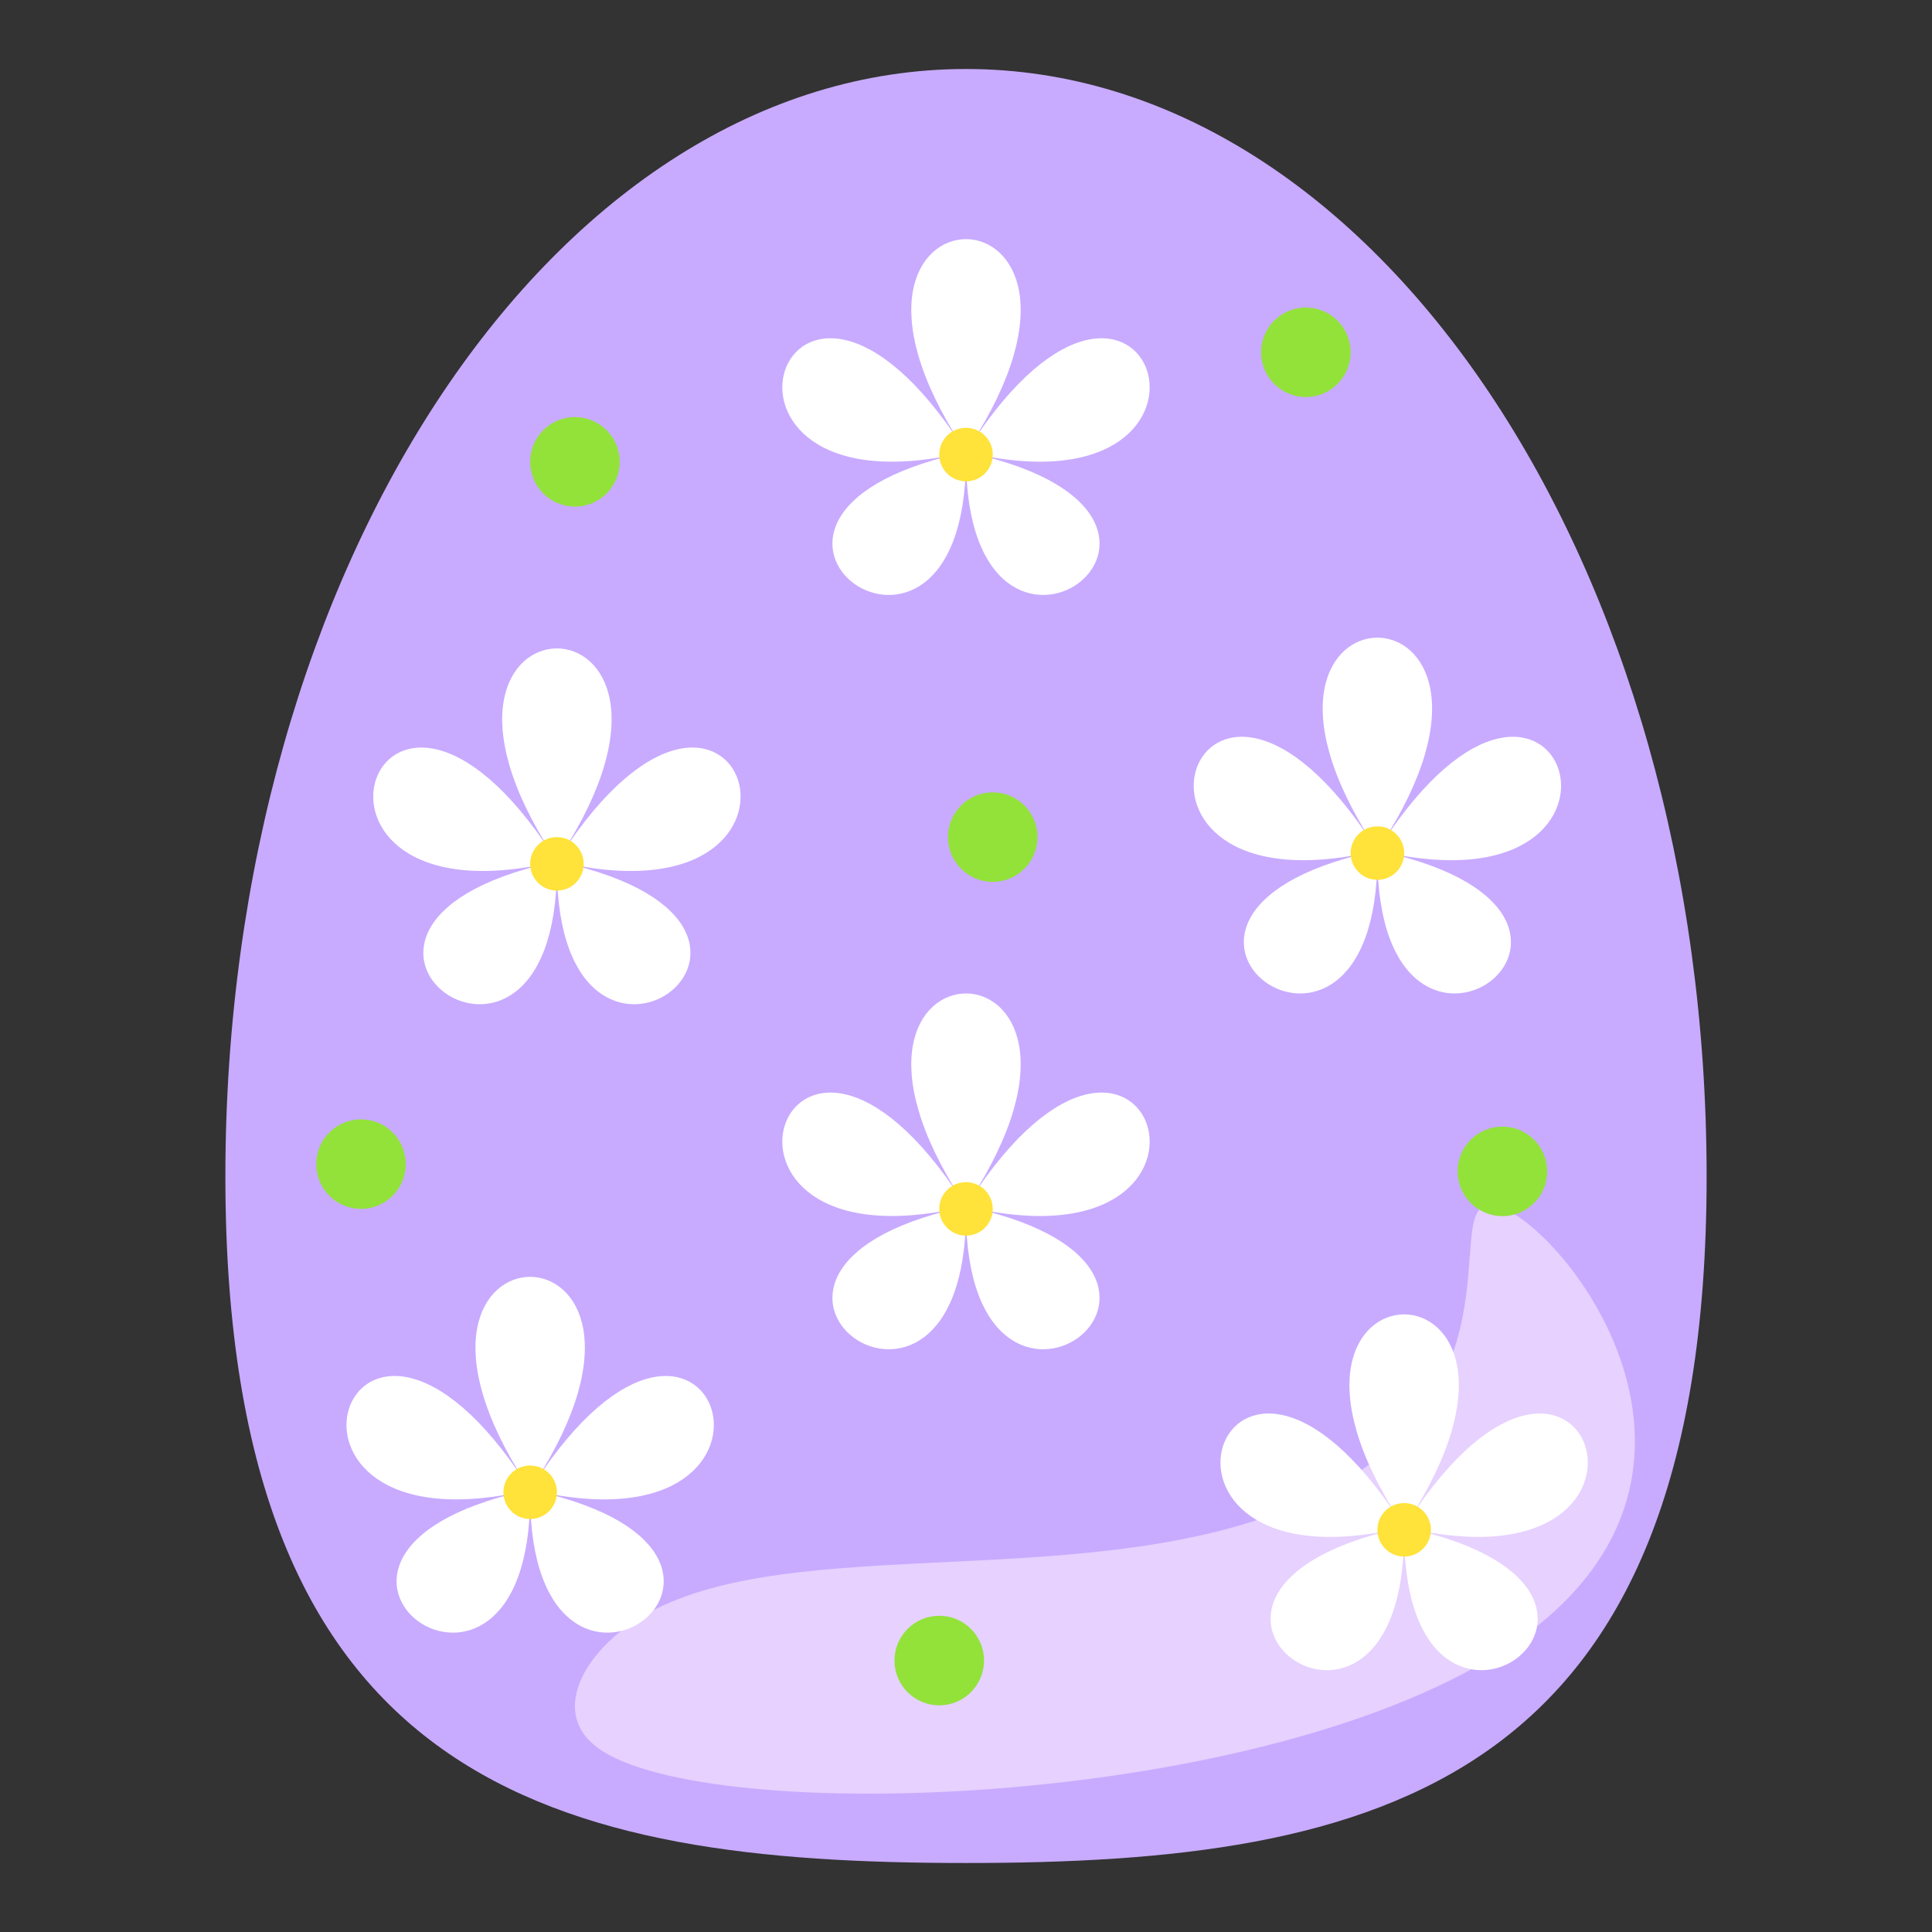 <?xml version="1.0" encoding="UTF-8"?>
<svg id="_レイヤー_1" data-name="レイヤー_1" xmlns="http://www.w3.org/2000/svg" viewBox="0 0 700 700">
  <rect x="0" y="0" width="700" height="700" fill="#333333" stroke="none"/>
  <defs>
    <style>
      .cls-1 {
        fill: #92e23a;
      }

      .cls-2 {
        fill: #e6d1ff;
      }

      .cls-3 {
        fill: #fff;
      }

      .cls-4 {
        fill: #c8abff;
      }

      .cls-5 {
        fill: #ffe23a;
      }
    </style>
  </defs>
  <path class="cls-4" d="M618.34,426.26c0,221.61-120.14,248.74-268.34,248.74s-268.34-27.13-268.34-248.74S201.8,25,350,25s268.34,179.65,268.34,401.26Z"/>
  <g>
    <path class="cls-3" d="M499.06,310.25c0,100.06,107.4,22.03,2.19-1.59,105.21,23.62,64.19-102.64-.84-2.58,65.02-100.06-67.73-100.06-2.71,0-65.02-100.06-106.05,26.2-.84,2.58-105.21,23.62,2.19,101.66,2.19,1.59Z"/>
    <circle class="cls-5" cx="499.06" cy="309.09" r="9.69"/>
  </g>
  <g>
    <path class="cls-3" d="M201.78,314.15c0,100.06,107.4,22.03,2.19-1.59,105.21,23.62,64.19-102.64-.84-2.58,65.02-100.06-67.73-100.06-2.71,0-65.02-100.06-106.05,26.2-.84,2.58-105.21,23.62,2.19,101.66,2.19,1.59Z"/>
    <circle class="cls-5" cx="201.78" cy="312.99" r="9.69"/>
  </g>
  <g>
    <path class="cls-3" d="M350,165.86c0,100.06,107.4,22.03,2.19-1.59,105.21,23.62,64.19-102.64-.84-2.58,65.02-100.06-67.73-100.06-2.71,0-65.02-100.06-106.05,26.2-.84,2.58-105.21,23.62,2.19,101.66,2.19,1.59Z"/>
    <circle class="cls-5" cx="350" cy="164.7" r="9.69"/>
  </g>
  <path class="cls-2" d="M539.7,436.58c-18.25.3,15.49,73.14-70.91,109.23-79.37,33.16-191.9,6.8-241.91,43.69-16.87,12.44-26.33,31.87-10.43,43.69,38.89,28.89,243.4,22.63,331.59-37.45,93.91-63.98,12.62-159.5-8.34-159.16Z"/>
  <g>
    <path class="cls-3" d="M350,439.16c0,100.06,107.4,22.03,2.19-1.59,105.21,23.62,64.19-102.64-.84-2.58,65.02-100.06-67.73-100.06-2.71,0-65.02-100.06-106.05,26.2-.84,2.58-105.21,23.62,2.19,101.66,2.19,1.59Z"/>
    <circle class="cls-5" cx="350" cy="438.01" r="9.69"/>
  </g>
  <g>
    <path class="cls-3" d="M508.75,555.44c0,100.06,107.4,22.03,2.19-1.59,105.21,23.62,64.19-102.64-.84-2.58,65.02-100.06-67.73-100.06-2.71,0-65.02-100.06-106.05,26.2-.84,2.58-105.21,23.62,2.19,101.66,2.19,1.59Z"/>
    <circle class="cls-5" cx="508.75" cy="554.28" r="9.69"/>
  </g>
  <g>
    <path class="cls-3" d="M192.09,541.84c0,100.06,107.4,22.03,2.19-1.59,105.21,23.62,64.19-102.64-.84-2.58,65.02-100.06-67.73-100.06-2.71,0-65.02-100.06-106.05,26.2-.84,2.58-105.21,23.62,2.19,101.66,2.19,1.59Z"/>
    <circle class="cls-5" cx="192.09" cy="540.68" r="9.69"/>
  </g>
  <circle class="cls-1" cx="544.35" cy="424.41" r="16.22"/>
  <circle class="cls-1" cx="359.69" cy="303.3" r="16.22"/>
  <circle class="cls-1" cx="208.31" cy="167.33" r="16.22"/>
  <circle class="cls-1" cx="473.14" cy="127.64" r="16.22"/>
  <circle class="cls-1" cx="130.8" cy="421.78" r="16.22"/>
  <circle class="cls-1" cx="340.31" cy="601.65" r="16.22"/>
</svg>